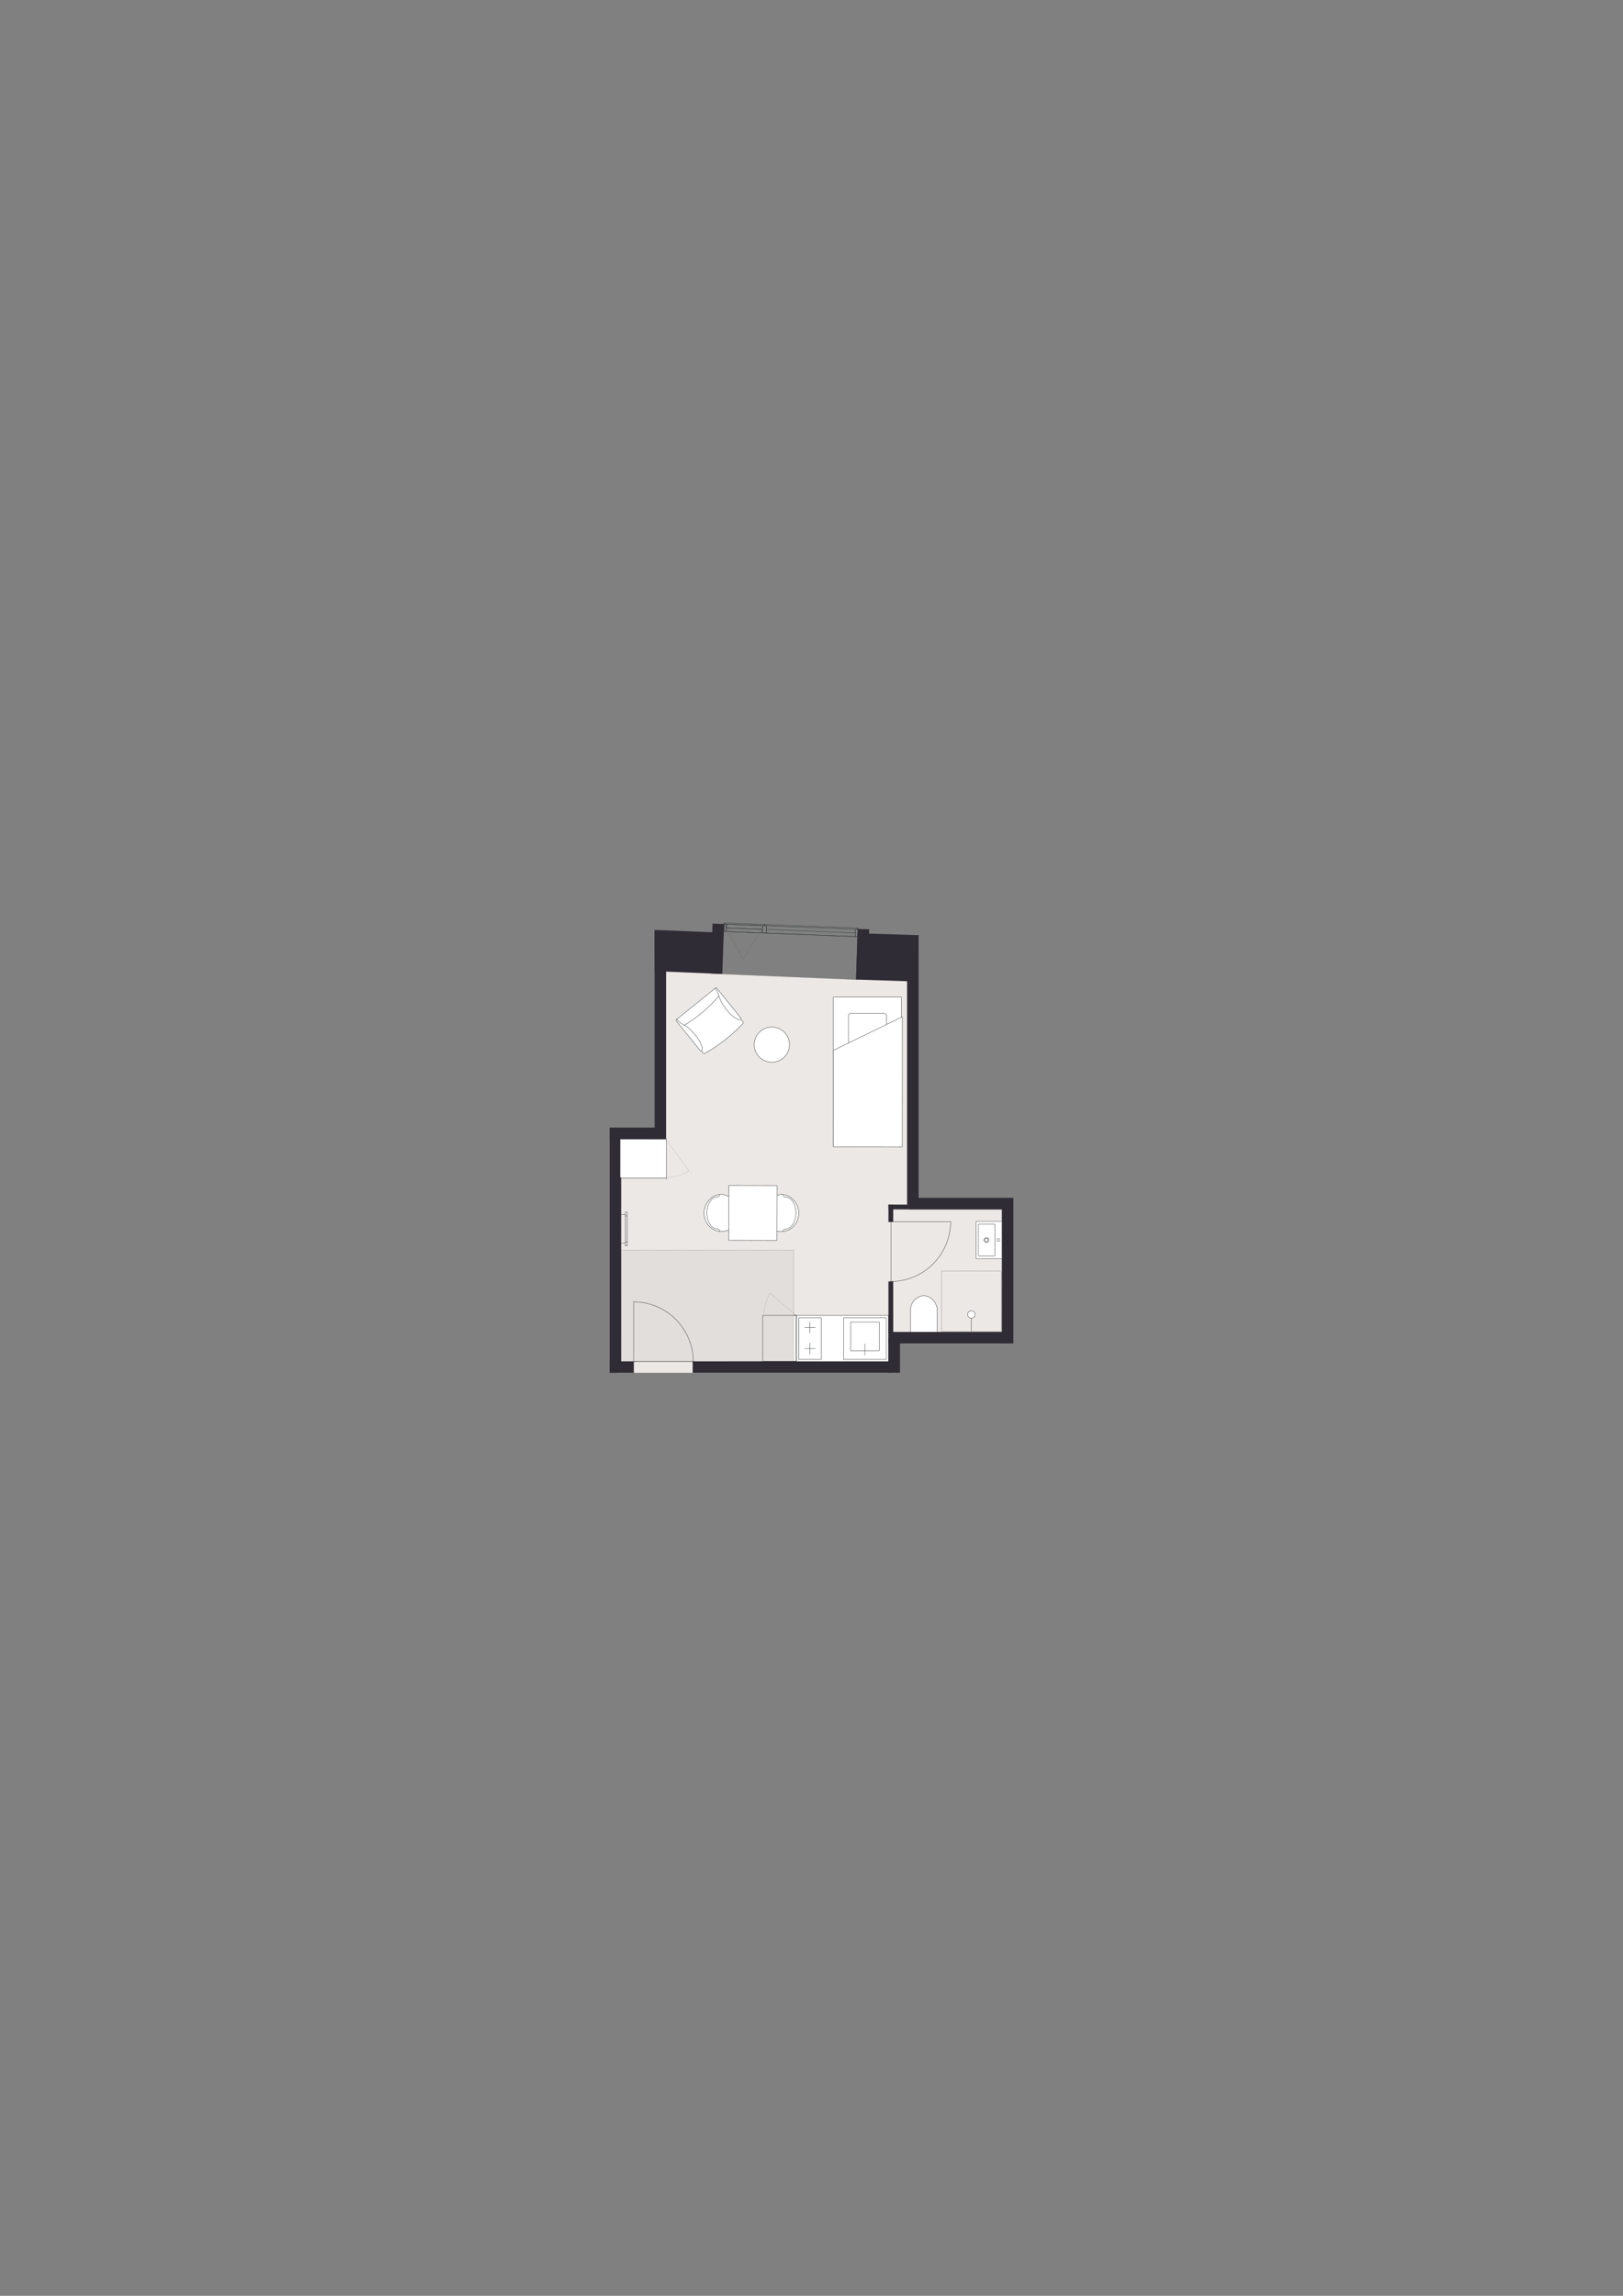 <?xml version="1.0" encoding="UTF-8"?>
<svg id="Vinduer_i_facade" xmlns="http://www.w3.org/2000/svg" version="1.1" viewBox="0 0 1200 1697.14">
  <rect x="0" y="0" width="1200" height="1697.14" fill="#808080" stroke="none"/>
  <!-- Generator: Adobe Illustrator 29.8.2, SVG Export Plug-In . SVG Version: 2.1.1 Build 3)  -->
  <defs>
    <style>
      .st0 {
        fill: #e2dedb;
      }

      .st1 {
        stroke-width: .29px;
      }

      .st1, .st2 {
        stroke-miterlimit: 10;
      }

      .st1, .st2, .st3, .st4, .st5, .st6, .st7, .st8, .st9, .st10, .st11, .st12, .st13 {
        stroke: #363a3b;
      }

      .st1, .st2, .st14, .st12, .st13 {
        fill: #fff;
      }

      .st2, .st5, .st15, .st16, .st11, .st17, .st13, .st18 {
        stroke-width: .28px;
      }

      .st3 {
        stroke-width: .3px;
      }

      .st3, .st4, .st5, .st6, .st7, .st8, .st15, .st9, .st10, .st19, .st16, .st11, .st20, .st17, .st12, .st13, .st18 {
        stroke-linecap: round;
        stroke-linejoin: round;
      }

      .st3, .st4, .st5, .st6, .st7, .st8, .st15, .st9, .st10, .st19, .st16, .st11, .st20, .st17, .st18 {
        fill: none;
      }

      .st4 {
        stroke-width: .28px;
      }

      .st6 {
        stroke-width: .28px;
      }

      .st7, .st19, .st12 {
        stroke-width: .28px;
      }

      .st8 {
        stroke-width: .29px;
      }

      .st21 {
        fill: #ece8e5;
      }

      .st15, .st16, .st20, .st17 {
        stroke: #000;
      }

      .st9 {
        stroke-width: .18px;
      }

      .st9, .st10, .st20 {
        stroke-dasharray: .06 .43;
      }

      .st10, .st20 {
        stroke-width: .18px;
      }

      .st19 {
        stroke: #0e0e0e;
      }

      .st16 {
        stroke-dasharray: .09 .69;
      }

      .st11 {
        stroke-dasharray: .09 .69;
      }

      .st17 {
        stroke-dasharray: .09 .68;
      }

      .st22 {
        fill: #302c35;
      }

      .st18 {
        stroke: #00001d;
      }
    </style>
  </defs>
  <polygon class="st21" points="534.02 720 634.06 724.21 636.12 720.44 673.37 720.88 673.37 891.14 743.87 891.14 743.87 988.25 661.4 988.25 661.4 1014.85 456.11 1014.85 456.11 837.94 488.92 837.94 488.92 711.13 529.27 714.23 534.02 720"/>
  <line class="st11" x1="533.65" y1="720" x2="634.06" y2="724.21"/>
  <g>
    <g>
      <polyline class="st13" points="563.96 972.43 588.77 972.43 588.77 1006.45 563.96 1006.45 563.96 972.43"/>
      <path class="st13" d="M589.16,972.43"/>
      <path class="st13" d="M588.77,972.43"/>
    </g>
    <path class="st10" d="M588.77,972.43l-19.53-16.54s-4.36,7.42-4.4,16.54"/>
    <g>
      <polyline class="st13" points="563.98 972.43 539.17 972.43 539.17 1006.45 563.98 1006.45 563.98 972.43"/>
      <path class="st13" d="M538.78,972.43"/>
      <path class="st13" d="M539.17,972.43"/>
    </g>
    <path class="st10" d="M539.17,972.43l19.53-16.54s4.36,7.42,4.4,16.54"/>
  </g>
  <g>
    <g>
      <polyline class="st15" points="696.13 939.51 696.09 939.51 696.09 939.55"/>
      <line class="st16" x1="696.09" y1="940.24" x2="696.09" y2="983.76"/>
      <polyline class="st15" points="696.09 984.11 696.09 984.15 696.13 984.15"/>
      <line class="st17" x1="696.81" y1="984.15" x2="739.83" y2="984.15"/>
      <polyline class="st15" points="740.17 984.15 740.22 984.15 740.22 984.11"/>
      <line class="st16" x1="740.22" y1="983.42" x2="740.22" y2="939.9"/>
      <polyline class="st15" points="740.22 939.55 740.22 939.51 740.17 939.51"/>
      <line class="st17" x1="739.49" y1="939.51" x2="696.47" y2="939.51"/>
    </g>
    <g>
      <line class="st5" x1="718.12" y1="983.98" x2="718.12" y2="971.68"/>
      <path class="st13" d="M715.42,971.74c0,1.52,1.23,2.75,2.75,2.75s2.75-1.23,2.75-2.75c0-1.52-1.23-2.75-2.75-2.75s-2.75,1.23-2.75,2.75"/>
    </g>
  </g>
  <path class="st2" d="M673.09,985.21v-16.09c0-6.19,4.45-11.2,9.95-11.2s9.95,5.01,9.95,11.2v16.09s-19.9,0-19.9,0Z"/>
  <g>
    <path class="st12" d="M740.85,930.53h-18.5c-.41,0-.74-.21-.74-.47v-26.59c0-.32.33-.59.74-.59h18.5"/>
    <path class="st5" d="M738.15,915.65c-.55,0-1,.45-1,1s.45,1,1,1,1-.45,1-1-.45-1-1-1"/>
    <g>
      <path class="st5" d="M729.34,915.44c-.68,0-1.23.55-1.23,1.23s.55,1.23,1.23,1.23,1.23-.55,1.23-1.23-.55-1.23-1.23-1.23"/>
      <path class="st5" d="M729.34,914.86c-1,0-1.82.81-1.82,1.82s.81,1.82,1.82,1.82,1.82-.81,1.82-1.82-.81-1.82-1.82-1.82"/>
    </g>
    <path class="st7" d="M734.94,928.5h-10.82c-.41,0-.74-.23-.74-.52v-22.61c0-.29.33-.52.74-.52h10.82c.41,0,.74.23.74.52v22.61c0,.29-.33.52-.74.52Z"/>
  </g>
  <g>
    <g>
      <path class="st13" d="M533.39,910.36c-7.12-.02-12.88-6.17-12.86-13.75.01-5.58,3.68-11.1,8.82-12.98.7-.26,2.18-.78,4.11-.7,6.06.26,12.88,6.31,12.86,13.75-.02,7.58-5.81,13.7-12.93,13.69Z"/>
      <path class="st5" d="M530.56,884.72c-4.38-.01-7.93,5.31-7.95,11.89"/>
      <path class="st5" d="M530.5,908.54c-4.38-.01-7.91-5.35-7.89-11.93"/>
      <path class="st5" d="M530.5,908.54c.86,0,1.56.69,1.56,1.53"/>
      <path class="st5" d="M530.56,884.72c.86,0,1.57-.74,1.57-1.65"/>
    </g>
    <g>
      <path class="st13" d="M577.66,910.47c7.12.02,12.91-6.11,12.93-13.69.01-5.58-3.62-11.11-8.75-13.03-.7-.26-2.17-.79-4.11-.72-6.06.23-12.91,6.24-12.93,13.69-.02,7.58,5.74,13.73,12.86,13.75Z"/>
      <path class="st5" d="M580.62,884.85c4.38.01,7.91,5.35,7.89,11.93"/>
      <path class="st5" d="M580.56,908.67c4.38.01,7.93-5.31,7.95-11.89"/>
      <path class="st5" d="M580.56,908.67c-.86,0-1.57.68-1.57,1.53"/>
      <path class="st5" d="M580.62,884.85c-.86,0-1.56-.74-1.56-1.66"/>
    </g>
    <rect class="st13" x="538.77" y="876.48" width="35.68" height="40.44" transform="translate(1110.93 1794.81) rotate(-179.85)"/>
  </g>
  <g>
    <rect class="st13" x="586.2" y="767.12" width="110.26" height="50.38" transform="translate(-151.36 1433.18) rotate(-89.97)"/>
    <rect class="st13" x="627.36" y="749.17" width="27.99" height="27.57" rx="1.42" ry="1.42"/>
    <polygon class="st13" points="667.19 751.62 667.14 847.75 616.11 847.72 616.16 776.45 667.19 751.62"/>
  </g>
  <g>
    <g>
      <path class="st13" d="M530.76,732.14c6.26,7.8,12.52,15.61,18.78,23.41.18.41.03.92-.37,1.24-8.31,8.71-17.89,16.2-28.33,22.15-.17.1-.38.09-.5-.04-.59-.73-1.17-1.45-1.76-2.18l-16.98-21.01,29.17-23.57"/>
      <path class="st13" d="M529.16,730.64c.68.65,1.26,1.37,1.77,2.16.09.16.04.37-.13.51-9.16,7.76-18.44,15.35-27.86,22.78-.26.16-.57.13-.74-.07-.71-.74-1.34-1.54-1.88-2.41"/>
      <path class="st13" d="M531.85,735.9c.57-.46-.06-2.18-1.4-3.84-.11-.13-.22-.26-.33-.39l-.95-1.03c-.14-.12-.36-.11-.52.02l-28.39,22.95,1.95,2.42c.65.78,1.3,1.55,1.96,2.33.36.26.89.22,1.29-.1,9.96-5.95,18.92-13.54,26.4-22.35Z"/>
      <path class="st13" d="M530.8,734.24c.13.43.29.84.48,1.24.13.51.29,1.02.48,1.51.26.67.51,1.34.76,2.02.34.93.76,1.81,1.27,2.66.31.52.63,1.02.98,1.52.36.52.73,1.05,1.11,1.56.89,1.23,1.84,2.41,2.86,3.54,1.03,1.14,2.14,2.18,3.35,3.14.91.72,1.88,1.34,2.93,1.88.66.34,1.33.46,2.13.4.07,0,.12-.03.18-.07l.51-.41c.1-.16.12-.3.08-.47-6.07-7.51-12.14-15.02-18.21-22.53-.11-.13-.32-.14-.48-.01l-.16.13h0c-.15.13-.19.34-.1.48.21.35.42.69.63,1.04.31.44.58.89.81,1.38l.41,1.02Z"/>
      <path class="st13" d="M503.47,756.33c.39.22.76.46,1.12.73.47.24.93.5,1.37.79.6.39,1.21.78,1.81,1.16.84.53,1.61,1.13,2.33,1.8.44.41.87.83,1.28,1.27.44.47.87.94,1.3,1.41,1.02,1.13,1.97,2.3,2.86,3.54.9,1.24,1.68,2.55,2.36,3.93.51,1.04.92,2.12,1.22,3.26.19.72.18,1.4-.05,2.16-.02.06-.05.11-.11.16l-.51.41c-.18.06-.32.06-.48-.02-6.07-7.51-12.14-15.02-18.21-22.53-.11-.13-.07-.34.09-.47l.16-.13h0c.16-.12.37-.12.49,0,.29.28.59.55.88.83.36.39.75.75,1.18,1.08l.91.61Z"/>
    </g>
    <circle class="st2" cx="570.7" cy="772.25" r="13.02"/>
  </g>
  <g>
    <polygon class="st1" points="656.93 1006.71 619.6 1006.69 588.89 1006.71 588.89 972.45 656.93 972.45 656.93 1006.71"/>
    <g>
      <g>
        <polyline class="st4" points="650.06 977.29 650.06 998.48 628.87 998.48 628.87 977.29 650.06 977.29"/>
        <line class="st4" x1="639.41" y1="993.36" x2="639.41" y2="1001.88"/>
      </g>
      <polyline class="st4" points="655.23 974.19 655.23 1004.98 623.7 1004.98 623.7 974.19 655.23 974.19"/>
    </g>
    <g>
      <g>
        <line class="st8" x1="598.87" y1="977.26" x2="598.87" y2="985.5"/>
        <line class="st8" x1="598.87" y1="992.86" x2="598.87" y2="1001.1"/>
        <line class="st8" x1="595.06" y1="996.93" x2="602.79" y2="996.93"/>
        <line class="st8" x1="595.06" y1="981.43" x2="602.79" y2="981.43"/>
      </g>
      <polyline class="st3" points="607.25 974.19 607.25 1004.98 590.59 1004.98 590.59 974.19 607.25 974.19"/>
    </g>
  </g>
  <rect class="st0" x="480.86" y="900.5" width="82.45" height="129.57" transform="translate(-443.2 1487.37) rotate(-90)"/>
  <g>
    <line class="st5" x1="462.32" y1="898.85" x2="462.34" y2="918.12"/>
    <line class="st5" x1="463.72" y1="918.12" x2="463.7" y2="898.85"/>
    <polyline class="st5" points="462.34 918.12 462.34 921 463.72 921 463.72 918.12 462.34 918.12"/>
    <polyline class="st5" points="462.31 896.03 462.32 898.85 463.7 898.85 463.69 896.03 462.31 896.03"/>
    <line class="st5" x1="459.26" y1="897.83" x2="462.08" y2="897.83"/>
    <line class="st5" x1="459.28" y1="919.01" x2="462.1" y2="919.01"/>
  </g>
  <g>
    <polyline class="st5" points="563.96 972.43 588.77 972.43 588.77 1006.45 563.96 1006.45 563.96 972.43"/>
    <path class="st13" d="M589.16,972.43"/>
    <path class="st13" d="M588.77,972.43"/>
  </g>
  <path class="st10" d="M588.77,972.43l-19.53-16.54s-4.36,7.42-4.4,16.54"/>
  <polygon class="st22" points="525.52 719.59 534.02 720.03 535.33 683.08 526.83 682.78 525.52 719.59"/>
  <rect class="st22" x="633.52" y="686.85" width="8.5" height="36.58" transform="translate(23.64 -20.68) rotate(1.89)"/>
  <rect class="st22" x="633.44" y="690.62" width="45.14" height="34.3" transform="translate(23.74 -21.29) rotate(1.89)"/>
  <rect class="st22" x="670.67" y="691.36" width="8.5" height="199.23"/>
  <rect class="st22" x="672.48" y="885.49" width="76.76" height="8.5"/>
  <rect class="st22" x="698.87" y="848.58" width="3.54" height="87.35" transform="translate(-191.61 1592.89) rotate(-90)"/>
  <rect class="st22" x="696.39" y="945.18" width="8.5" height="87.35" transform="translate(-288.21 1689.49) rotate(-90)"/>
  <rect class="st22" x="581.91" y="936.61" width="8.5" height="148.04" transform="translate(-424.47 1596.79) rotate(-90)"/>
  <rect class="st22" x="455.45" y="1001.68" width="8.5" height="17.9" transform="translate(-550.93 1470.34) rotate(-90)"/>
  <rect class="st22" x="464.74" y="819.58" width="8.5" height="36.46" transform="translate(-368.83 1306.8) rotate(-90)"/>
  <rect class="st22" x="656.88" y="890.48" width="3.54" height="12.88" transform="translate(1317.31 1793.84) rotate(180)"/>
  <rect class="st22" x="656.89" y="947.27" width="3.54" height="38.28" transform="translate(1317.32 1932.82) rotate(180)"/>
  <rect class="st22" x="740.73" y="890.56" width="8.5" height="102.51" transform="translate(1489.97 1883.63) rotate(180)"/>
  <rect class="st22" x="484" y="687.85" width="8.5" height="154.22" transform="translate(976.5 1529.91) rotate(180)"/>
  <rect class="st22" x="450.76" y="834.28" width="8.5" height="180.43" transform="translate(910.03 1848.99) rotate(180)"/>
  <rect class="st22" x="656.93" y="988.99" width="8.5" height="25.86" transform="translate(1322.37 2003.83) rotate(180)"/>
  <polygon class="st22" points="533.76 720 484.06 717.9 484 687.43 535.02 689.53 533.76 720"/>
  <g>
    <path class="st5" d="M702.87,903.21c0,11.6-4.79,22.94-13.11,31.27-8.07,8.07-19.41,12.86-31.01,12.86"/>
    <line class="st5" x1="660.51" y1="903.21" x2="702.87" y2="903.21"/>
    <polyline class="st5" points="658.75 947.33 658.75 903.21 660.51 903.21"/>
  </g>
  <g>
    <path class="st5" d="M512.63,1006.48c0-11.6-4.79-22.95-13.11-31.27-8.07-8.07-19.42-12.86-31.01-12.86"/>
    <line class="st5" x1="470.27" y1="1006.48" x2="512.63" y2="1006.48"/>
    <polyline class="st5" points="468.5 962.36 468.5 1006.48 470.27 1006.48"/>
  </g>
  <g>
    <polyline class="st7" points="563.57 689.66 536.89 688.62 537 685.92 563.68 686.96 563.57 689.66"/>
    <polyline class="st6" points="632.28 692.32 566.57 689.75 566.68 687.05 632.39 689.62 632.28 692.32"/>
    <line class="st7" x1="565.32" y1="683.43" x2="535.73" y2="682.27"/>
    <polyline class="st7" points="535.46 682.26 535.88 682.27 535.85 683.17 537.16 683.22 536.95 688.62 535.21 688.55 535.46 682.26"/>
    <polyline class="st7" points="634.27 686.12 633.85 686.11 633.81 687.01 632.49 686.96 632.28 692.35 634.02 692.42 634.27 686.12"/>
    <polyline class="st7" points="565.08 683.42 565.5 683.43 565.46 684.33 566.72 684.38 566.51 689.78 563.57 689.66 563.78 684.27 565.04 684.32 565.08 683.42"/>
    <line class="st7" x1="537.1" y1="683.22" x2="563.78" y2="684.27"/>
    <line class="st7" x1="566.72" y1="684.38" x2="632.49" y2="686.96"/>
    <line class="st7" x1="537" y1="685.92" x2="537.1" y2="683.22"/>
    <line class="st7" x1="565.32" y1="683.43" x2="634.06" y2="686.12"/>
    <polyline class="st7" points="632.49 686.96 633.81 687.01 633.85 686.11 634.27 686.12 634.02 692.42 632.28 692.35 632.49 686.96"/>
    <line class="st9" x1="537" y1="685.92" x2="549.48" y2="709.11"/>
    <line class="st9" x1="563.45" y1="686.96" x2="549.19" y2="709.1"/>
    <line class="st19" x1="536.9" y1="688.56" x2="536.83" y2="688.62"/>
    <line class="st7" x1="566.51" y1="689.78" x2="632.28" y2="692.35"/>
    <line class="st7" x1="536.89" y1="688.62" x2="563.57" y2="689.66"/>
    <polyline class="st7" points="563.57 689.66 563.78 684.27 565.04 684.32 565.08 683.42 565.5 683.43 565.46 684.33 566.72 684.38 566.51 689.78 563.57 689.66"/>
    <polyline class="st7" points="535.79 683.17 537.1 683.22 536.89 688.62 535.21 688.55 535.46 682.26 535.82 682.27 535.79 683.17"/>
    <polyline class="st7" points="537.1 683.22 563.78 684.27 563.68 686.96 537 685.92 537.1 683.22"/>
  </g>
  <rect class="st20" x="458.89" y="924.06" width="127.99" height="82.65"/>
  <path class="st18" d="M771.34,848.84"/>
  <g>
    <polyline class="st14" points="492.65 842.07 492.65 870.41 458.63 870.41 458.63 842.07"/>
    <line class="st5" x1="458.8" y1="842.07" x2="492.82" y2="842.07"/>
    <line class="st5" x1="458.8" y1="870.84" x2="492.82" y2="870.84"/>
    <line class="st5" x1="492.82" y1="871.61" x2="492.82" y2="842.13"/>
    <path class="st10" d="M492.82,842.87l16.54,22.75s-7.42,4.74-16.54,4.79"/>
  </g>
</svg>